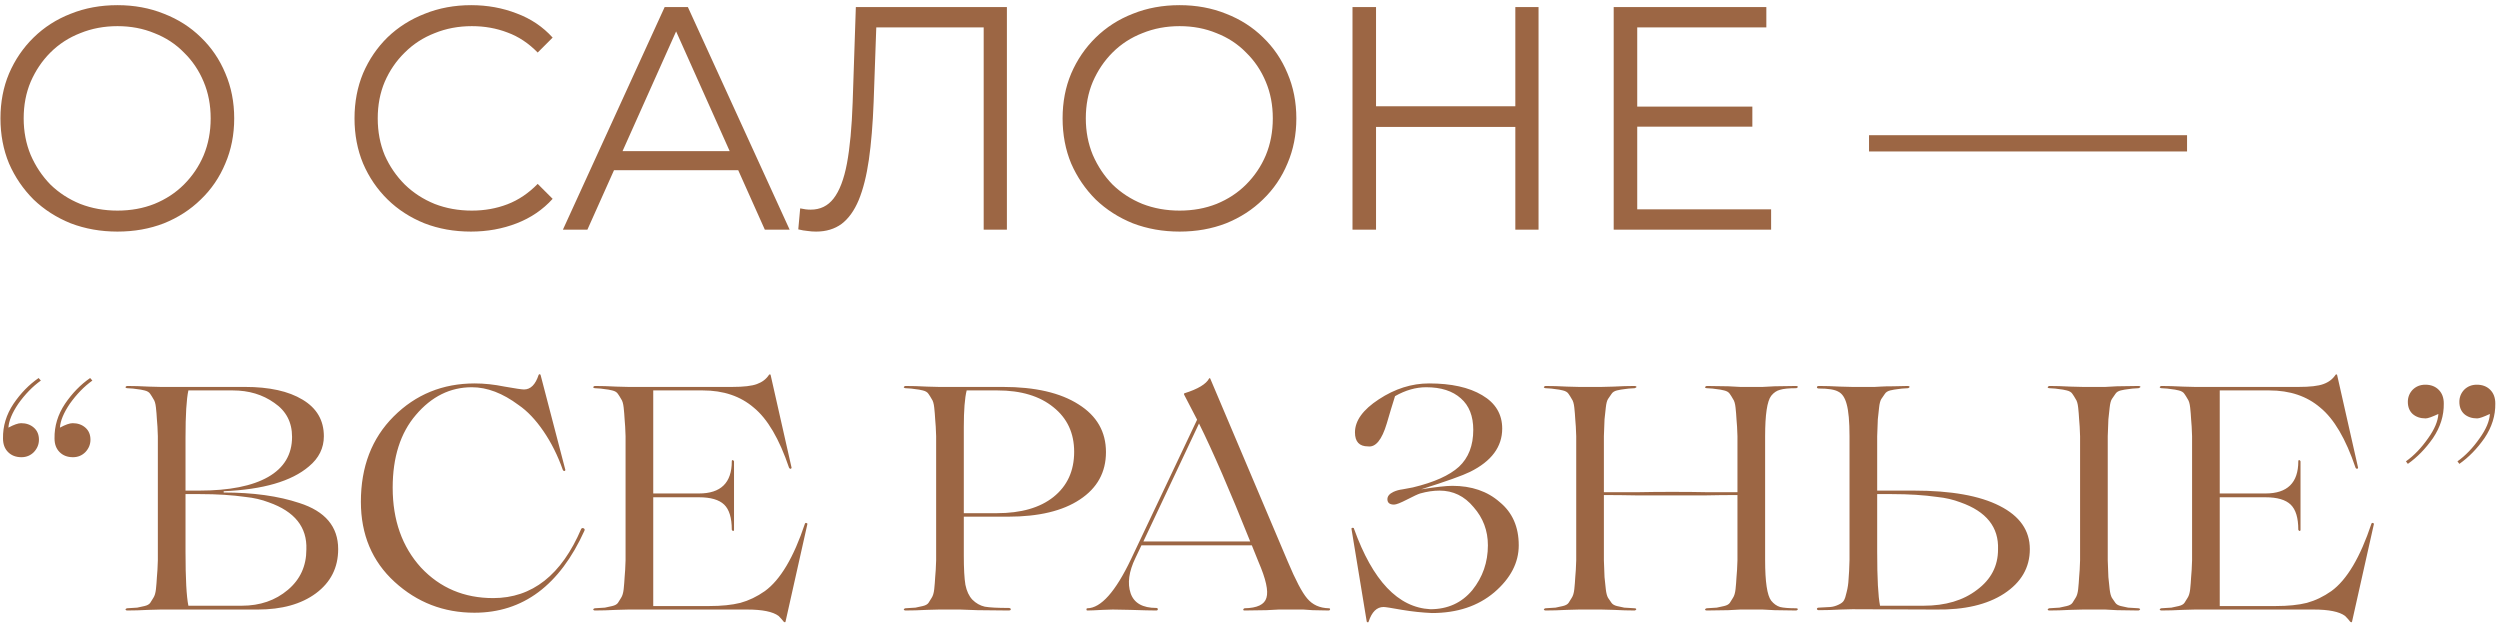 <?xml version="1.0" encoding="UTF-8"?> <svg xmlns="http://www.w3.org/2000/svg" width="283" height="71" viewBox="0 0 283 71" fill="none"> <path d="M13.3 26.216C11.404 26.216 9.64 25.904 8.008 25.28C6.4 24.632 4.996 23.732 3.796 22.58C2.62 21.404 1.696 20.048 1.024 18.512C0.376 16.952 0.052 15.248 0.052 13.4C0.052 11.552 0.376 9.86 1.024 8.324C1.696 6.764 2.62 5.408 3.796 4.256C4.996 3.08 6.4 2.18 8.008 1.556C9.616 0.908 11.38 0.584 13.3 0.584C15.196 0.584 16.948 0.908 18.556 1.556C20.164 2.18 21.556 3.068 22.732 4.22C23.932 5.372 24.856 6.728 25.504 8.288C26.176 9.848 26.512 11.552 26.512 13.4C26.512 15.248 26.176 16.952 25.504 18.512C24.856 20.072 23.932 21.428 22.732 22.58C21.556 23.732 20.164 24.632 18.556 25.28C16.948 25.904 15.196 26.216 13.3 26.216ZM13.3 23.84C14.812 23.84 16.204 23.588 17.476 23.084C18.772 22.556 19.888 21.824 20.824 20.888C21.784 19.928 22.528 18.824 23.056 17.576C23.584 16.304 23.848 14.912 23.848 13.4C23.848 11.888 23.584 10.508 23.056 9.26C22.528 7.988 21.784 6.884 20.824 5.948C19.888 4.988 18.772 4.256 17.476 3.752C16.204 3.224 14.812 2.96 13.3 2.96C11.788 2.96 10.384 3.224 9.088 3.752C7.792 4.256 6.664 4.988 5.704 5.948C4.768 6.884 4.024 7.988 3.472 9.26C2.944 10.508 2.68 11.888 2.68 13.4C2.68 14.888 2.944 16.268 3.472 17.54C4.024 18.812 4.768 19.928 5.704 20.888C6.664 21.824 7.792 22.556 9.088 23.084C10.384 23.588 11.788 23.84 13.3 23.84ZM53.307 26.216C51.411 26.216 49.659 25.904 48.051 25.28C46.443 24.632 45.051 23.732 43.875 22.58C42.699 21.428 41.775 20.072 41.103 18.512C40.455 16.952 40.131 15.248 40.131 13.4C40.131 11.552 40.455 9.848 41.103 8.288C41.775 6.728 42.699 5.372 43.875 4.22C45.075 3.068 46.479 2.18 48.087 1.556C49.695 0.908 51.447 0.584 53.343 0.584C55.167 0.584 56.883 0.896 58.491 1.52C60.099 2.12 61.455 3.032 62.559 4.256L60.867 5.948C59.835 4.892 58.695 4.136 57.447 3.68C56.199 3.2 54.855 2.96 53.415 2.96C51.903 2.96 50.499 3.224 49.203 3.752C47.907 4.256 46.779 4.988 45.819 5.948C44.859 6.884 44.103 7.988 43.551 9.26C43.023 10.508 42.759 11.888 42.759 13.4C42.759 14.912 43.023 16.304 43.551 17.576C44.103 18.824 44.859 19.928 45.819 20.888C46.779 21.824 47.907 22.556 49.203 23.084C50.499 23.588 51.903 23.84 53.415 23.84C54.855 23.84 56.199 23.6 57.447 23.12C58.695 22.64 59.835 21.872 60.867 20.816L62.559 22.508C61.455 23.732 60.099 24.656 58.491 25.28C56.883 25.904 55.155 26.216 53.307 26.216ZM63.72 26L75.24 0.8H77.868L89.388 26H86.58L75.996 2.348H77.076L66.492 26H63.72ZM68.256 19.268L69.048 17.108H83.7L84.492 19.268H68.256ZM92.381 26.216C92.045 26.216 91.721 26.192 91.409 26.144C91.097 26.12 90.749 26.06 90.365 25.964L90.581 23.588C90.989 23.684 91.385 23.732 91.769 23.732C92.849 23.732 93.713 23.312 94.361 22.472C95.033 21.608 95.537 20.288 95.873 18.512C96.209 16.712 96.425 14.408 96.521 11.6L96.881 0.8H113.981V26H111.353V2.384L112.037 3.104H98.573L99.221 2.348L98.897 11.528C98.801 14.048 98.621 16.232 98.357 18.08C98.093 19.904 97.709 21.428 97.205 22.652C96.701 23.852 96.053 24.752 95.261 25.352C94.469 25.928 93.509 26.216 92.381 26.216ZM133.534 26.216C131.638 26.216 129.874 25.904 128.242 25.28C126.634 24.632 125.23 23.732 124.03 22.58C122.854 21.404 121.93 20.048 121.258 18.512C120.61 16.952 120.286 15.248 120.286 13.4C120.286 11.552 120.61 9.86 121.258 8.324C121.93 6.764 122.854 5.408 124.03 4.256C125.23 3.08 126.634 2.18 128.242 1.556C129.85 0.908 131.614 0.584 133.534 0.584C135.43 0.584 137.182 0.908 138.79 1.556C140.398 2.18 141.79 3.068 142.966 4.22C144.166 5.372 145.09 6.728 145.738 8.288C146.41 9.848 146.746 11.552 146.746 13.4C146.746 15.248 146.41 16.952 145.738 18.512C145.09 20.072 144.166 21.428 142.966 22.58C141.79 23.732 140.398 24.632 138.79 25.28C137.182 25.904 135.43 26.216 133.534 26.216ZM133.534 23.84C135.046 23.84 136.438 23.588 137.71 23.084C139.006 22.556 140.122 21.824 141.058 20.888C142.018 19.928 142.762 18.824 143.29 17.576C143.818 16.304 144.082 14.912 144.082 13.4C144.082 11.888 143.818 10.508 143.29 9.26C142.762 7.988 142.018 6.884 141.058 5.948C140.122 4.988 139.006 4.256 137.71 3.752C136.438 3.224 135.046 2.96 133.534 2.96C132.022 2.96 130.618 3.224 129.322 3.752C128.026 4.256 126.898 4.988 125.938 5.948C125.002 6.884 124.258 7.988 123.706 9.26C123.178 10.508 122.914 11.888 122.914 13.4C122.914 14.888 123.178 16.268 123.706 17.54C124.258 18.812 125.002 19.928 125.938 20.888C126.898 21.824 128.026 22.556 129.322 23.084C130.618 23.588 132.022 23.84 133.534 23.84ZM171.535 0.8H174.163V26H171.535V0.8ZM155.767 26H153.103V0.8H155.767V26ZM171.787 14.372H155.479V12.032H171.787V14.372ZM185.046 12.068H198.366V14.336H185.046V12.068ZM185.334 23.696H200.49V26H182.67V0.8H199.95V3.104H185.334V23.696ZM211.574 17.144V15.308H247.574V17.144H211.574ZM4.372 42.792L4.624 43.08C3.688 43.752 2.836 44.628 2.068 45.708C1.372 46.74 1 47.64 0.952 48.408C1.576 48.072 2.056 47.904 2.392 47.904C2.968 47.904 3.448 48.072 3.832 48.408C4.216 48.744 4.408 49.2 4.408 49.776C4.408 50.304 4.216 50.772 3.832 51.18C3.448 51.564 2.98 51.756 2.428 51.756C1.804 51.756 1.3 51.564 0.916 51.18C0.532 50.796 0.34 50.28 0.34 49.632C0.316 48.24 0.712 46.932 1.528 45.708C2.344 44.508 3.292 43.536 4.372 42.792ZM10.204 42.792L10.456 43.08C9.52 43.752 8.668 44.628 7.9 45.708C7.204 46.74 6.832 47.64 6.784 48.408C7.408 48.072 7.888 47.904 8.224 47.904C8.8 47.904 9.28 48.072 9.664 48.408C10.048 48.744 10.24 49.2 10.24 49.776C10.24 50.304 10.048 50.772 9.664 51.18C9.28 51.564 8.812 51.756 8.26 51.756C7.636 51.756 7.132 51.564 6.748 51.18C6.364 50.796 6.172 50.28 6.172 49.632C6.148 48.24 6.544 46.932 7.36 45.708C8.176 44.508 9.124 43.536 10.204 42.792ZM29.173 69H18.193C18.169 69 17.713 69.012 16.825 69.036C15.937 69.084 15.121 69.108 14.377 69.108C14.305 69.108 14.245 69.072 14.197 69C14.221 68.928 14.281 68.88 14.377 68.856C14.905 68.832 15.289 68.808 15.529 68.784C15.793 68.736 16.069 68.676 16.357 68.604C16.669 68.532 16.885 68.412 17.005 68.244C17.125 68.052 17.245 67.86 17.365 67.668C17.509 67.452 17.605 67.128 17.653 66.696C17.701 66.24 17.737 65.784 17.761 65.328C17.809 64.872 17.845 64.236 17.869 63.42V49.38C17.845 48.564 17.809 47.928 17.761 47.472C17.737 47.016 17.701 46.572 17.653 46.14C17.605 45.684 17.509 45.36 17.365 45.168C17.245 44.952 17.125 44.76 17.005 44.592C16.885 44.4 16.669 44.268 16.357 44.196C16.069 44.124 15.793 44.076 15.529 44.052C15.289 44.004 14.905 43.968 14.377 43.944C14.305 43.944 14.245 43.908 14.197 43.836C14.221 43.764 14.281 43.716 14.377 43.692C15.121 43.692 15.937 43.716 16.825 43.764C17.713 43.788 18.169 43.8 18.193 43.8H27.733C30.493 43.8 32.665 44.28 34.249 45.24C35.857 46.2 36.661 47.58 36.661 49.38C36.661 50.724 36.097 51.864 34.969 52.8C33.001 54.48 29.785 55.416 25.321 55.608V55.752C28.657 55.752 31.513 56.148 33.889 56.94C36.817 57.876 38.281 59.616 38.281 62.16C38.281 64.248 37.441 65.916 35.761 67.164C34.105 68.388 31.909 69 29.173 69ZM21.001 49.524V55.536H22.549C25.957 55.536 28.561 55.02 30.361 53.988C32.161 52.956 33.061 51.444 33.061 49.452C33.061 47.796 32.389 46.512 31.045 45.6C29.725 44.664 28.165 44.196 26.365 44.196H21.325C21.109 45.18 21.001 46.956 21.001 49.524ZM22.657 55.932H21.001V62.484C21.001 65.484 21.109 67.512 21.325 68.568H27.373C29.437 68.568 31.177 67.968 32.593 66.768C33.985 65.592 34.681 64.068 34.681 62.196C34.777 59.676 33.361 57.9 30.433 56.868C29.617 56.556 28.741 56.352 27.805 56.256C26.293 56.04 24.577 55.932 22.657 55.932ZM53.703 69.36C50.224 69.36 47.212 68.196 44.667 65.868C42.123 63.54 40.852 60.516 40.852 56.796C40.852 52.836 42.087 49.62 44.559 47.148C47.056 44.652 50.115 43.404 53.739 43.404C54.819 43.404 55.947 43.524 57.123 43.764C58.347 43.98 59.08 44.088 59.319 44.088C60.063 44.088 60.615 43.536 60.975 42.432C61.047 42.336 61.12 42.336 61.191 42.432L63.999 53.196C63.999 53.244 63.975 53.28 63.928 53.304C63.904 53.328 63.867 53.328 63.819 53.304C63.772 53.28 63.736 53.244 63.712 53.196C63.136 51.564 62.404 50.1 61.516 48.804C60.627 47.508 59.691 46.524 58.708 45.852C56.907 44.508 55.144 43.836 53.416 43.836C50.968 43.836 48.855 44.88 47.08 46.968C45.328 49.008 44.452 51.756 44.452 55.212C44.452 58.884 45.52 61.896 47.656 64.248C49.816 66.552 52.539 67.704 55.828 67.704C60.243 67.704 63.568 65.088 65.799 59.856C65.895 59.76 65.992 59.748 66.088 59.82C66.183 59.868 66.207 59.952 66.159 60.072C63.352 66.264 59.2 69.36 53.703 69.36ZM91.118 59.28C91.166 59.16 91.263 59.16 91.406 59.28L88.922 70.368C88.898 70.464 88.826 70.464 88.707 70.368C88.587 70.2 88.394 69.984 88.13 69.72C87.483 69.24 86.294 69 84.567 69H71.138C71.115 69 70.659 69.012 69.77 69.036C68.882 69.084 68.067 69.108 67.323 69.108C67.251 69.108 67.191 69.072 67.142 69C67.166 68.928 67.227 68.88 67.323 68.856C67.85 68.832 68.234 68.808 68.475 68.784C68.739 68.736 69.014 68.676 69.302 68.604C69.615 68.532 69.831 68.412 69.951 68.244C70.07 68.052 70.191 67.86 70.311 67.668C70.454 67.452 70.55 67.128 70.599 66.696C70.647 66.24 70.683 65.784 70.707 65.328C70.754 64.872 70.79 64.236 70.814 63.42V49.38C70.79 48.564 70.754 47.928 70.707 47.472C70.683 47.016 70.647 46.572 70.599 46.14C70.55 45.684 70.454 45.36 70.311 45.168C70.191 44.952 70.07 44.76 69.951 44.592C69.831 44.4 69.615 44.268 69.302 44.196C69.014 44.124 68.739 44.076 68.475 44.052C68.234 44.004 67.85 43.968 67.323 43.944C67.251 43.944 67.191 43.908 67.142 43.836C67.166 43.764 67.227 43.716 67.323 43.692C68.067 43.692 68.882 43.716 69.77 43.764C70.659 43.788 71.115 43.8 71.138 43.8H82.874C84.171 43.8 85.106 43.692 85.683 43.476C86.282 43.26 86.739 42.912 87.05 42.432C87.123 42.36 87.183 42.36 87.231 42.432L89.606 52.944C89.606 52.992 89.582 53.028 89.534 53.052C89.51 53.076 89.475 53.076 89.427 53.052C89.379 53.028 89.343 52.992 89.319 52.944C88.215 49.68 86.882 47.412 85.323 46.14C83.811 44.844 81.891 44.196 79.562 44.196H73.947V55.86H79.13C81.603 55.86 82.838 54.648 82.838 52.224C82.838 52.128 82.874 52.08 82.947 52.08C83.019 52.104 83.067 52.152 83.091 52.224V59.964C83.091 60.06 83.055 60.108 82.983 60.108C82.91 60.084 82.862 60.036 82.838 59.964C82.838 58.62 82.55 57.672 81.975 57.12C81.398 56.568 80.451 56.292 79.13 56.292H73.947V68.604H80.282C81.674 68.604 82.85 68.484 83.811 68.244C84.77 67.98 85.695 67.536 86.582 66.912C88.335 65.64 89.847 63.096 91.118 59.28ZM114.107 58.488H109.103V62.88C109.103 64.368 109.163 65.472 109.283 66.192C109.427 66.912 109.691 67.476 110.075 67.884C110.483 68.292 110.951 68.556 111.479 68.676C112.031 68.772 112.931 68.82 114.179 68.82C114.275 68.82 114.347 68.844 114.395 68.892C114.443 68.94 114.443 68.988 114.395 69.036C114.371 69.084 114.299 69.108 114.179 69.108C113.123 69.108 111.947 69.096 110.651 69.072L108.671 69H106.295C106.271 69 105.815 69.012 104.927 69.036C104.039 69.084 103.223 69.108 102.479 69.108C102.407 69.108 102.347 69.072 102.299 69C102.323 68.928 102.383 68.88 102.479 68.856C103.007 68.832 103.391 68.808 103.631 68.784C103.895 68.736 104.171 68.676 104.459 68.604C104.771 68.532 104.987 68.412 105.107 68.244C105.227 68.052 105.347 67.86 105.467 67.668C105.611 67.452 105.707 67.128 105.755 66.696C105.803 66.24 105.839 65.784 105.863 65.328C105.911 64.872 105.947 64.236 105.971 63.42V49.38C105.947 48.564 105.911 47.928 105.863 47.472C105.839 47.016 105.803 46.572 105.755 46.14C105.707 45.684 105.611 45.36 105.467 45.168C105.347 44.952 105.227 44.76 105.107 44.592C104.987 44.4 104.771 44.268 104.459 44.196C104.171 44.124 103.895 44.076 103.631 44.052C103.391 44.004 103.007 43.968 102.479 43.944C102.407 43.944 102.347 43.908 102.299 43.836C102.323 43.764 102.383 43.716 102.479 43.692C103.223 43.692 104.039 43.716 104.927 43.764C105.815 43.788 106.271 43.8 106.295 43.8H113.531C117.179 43.8 120.035 44.46 122.099 45.78C124.163 47.076 125.195 48.876 125.195 51.18C125.195 53.46 124.211 55.248 122.243 56.544C120.299 57.84 117.587 58.488 114.107 58.488ZM112.919 44.196H109.427C109.211 45.06 109.103 46.44 109.103 48.336V58.092H112.847C115.583 58.092 117.719 57.48 119.255 56.256C120.815 55.008 121.595 53.304 121.595 51.144C121.595 49.032 120.815 47.352 119.255 46.104C117.695 44.832 115.583 44.196 112.919 44.196ZM150.417 68.856C150.537 68.856 150.585 68.904 150.561 69C150.537 69.072 150.489 69.108 150.417 69.108C149.889 69.108 149.277 69.096 148.581 69.072L147.537 69H144.765L143.361 69.072C142.425 69.096 141.597 69.108 140.877 69.108C140.781 69.108 140.733 69.072 140.733 69C140.757 68.928 140.805 68.88 140.877 68.856C142.317 68.832 143.145 68.436 143.361 67.668C143.601 66.9 143.301 65.544 142.461 63.6L141.705 61.728H135.693H129.213L128.529 63.168C127.785 64.704 127.605 66.036 127.989 67.164C128.373 68.268 129.345 68.82 130.905 68.82C130.977 68.82 131.025 68.844 131.049 68.892C131.073 68.94 131.073 68.988 131.049 69.036C131.025 69.084 130.977 69.108 130.905 69.108C130.353 69.108 129.357 69.084 127.917 69.036C127.197 69.012 126.549 69 125.973 69C125.637 69 125.253 69.012 124.821 69.036C124.005 69.084 123.429 69.108 123.093 69.108C123.021 69.108 122.985 69.072 122.985 69C122.985 68.904 123.021 68.856 123.093 68.856C124.629 68.832 126.273 66.984 128.025 63.312L135.513 47.508L134.037 44.664C134.013 44.592 134.025 44.544 134.073 44.52C135.609 44.04 136.545 43.476 136.881 42.828C136.905 42.804 136.941 42.804 136.989 42.828L145.773 63.564C146.661 65.676 147.393 67.068 147.969 67.74C148.569 68.46 149.385 68.832 150.417 68.856ZM129.429 61.296H135.693H141.525C139.221 55.536 137.289 51.084 135.729 47.94L129.429 61.296ZM171.922 61.728C171.922 63.696 170.998 65.472 169.15 67.056C167.302 68.616 164.95 69.396 162.094 69.396C160.99 69.348 159.862 69.228 158.71 69.036C157.51 68.82 156.814 68.712 156.622 68.712C155.854 68.712 155.29 69.264 154.93 70.368C154.906 70.44 154.87 70.464 154.822 70.44C154.774 70.44 154.738 70.416 154.714 70.368L152.986 59.856C152.986 59.784 153.034 59.748 153.13 59.748C153.226 59.748 153.274 59.784 153.274 59.856C155.386 65.736 158.266 68.772 161.914 68.964C163.882 68.964 165.466 68.244 166.666 66.804C167.842 65.34 168.43 63.648 168.43 61.728C168.43 60.072 167.89 58.632 166.81 57.408C165.778 56.16 164.494 55.536 162.958 55.536C162.262 55.536 161.53 55.644 160.762 55.86C160.522 55.932 160.03 56.16 159.286 56.544C158.542 56.928 158.05 57.12 157.81 57.12C157.306 57.12 157.054 56.916 157.054 56.508C157.054 56.172 157.282 55.896 157.738 55.68C158.05 55.536 158.398 55.44 158.782 55.392L159.934 55.176C162.334 54.6 164.074 53.82 165.154 52.836C166.234 51.828 166.774 50.436 166.774 48.66C166.774 47.1 166.306 45.912 165.37 45.096C164.434 44.256 163.126 43.836 161.446 43.836C160.27 43.836 159.094 44.172 157.918 44.844C157.846 45.084 157.69 45.588 157.45 46.356C157.234 47.124 157.078 47.652 156.982 47.94C156.43 49.788 155.722 50.652 154.858 50.532C153.874 50.532 153.382 50.004 153.382 48.948C153.382 47.628 154.282 46.38 156.082 45.204C157.906 44.004 159.802 43.404 161.77 43.404C164.29 43.404 166.294 43.848 167.782 44.736C169.294 45.624 170.05 46.884 170.05 48.516C170.05 50.58 168.838 52.212 166.414 53.412C165.598 53.82 163.75 54.48 160.87 55.392C162.526 55.128 163.702 54.996 164.398 54.996C166.582 54.996 168.37 55.608 169.762 56.832C171.202 58.008 171.922 59.64 171.922 61.728ZM203.34 68.856C203.436 68.856 203.496 68.892 203.52 68.964C203.496 69.036 203.436 69.084 203.34 69.108C202.62 69.108 201.804 69.096 200.892 69.072L199.524 69H197.004L195.636 69.072C194.724 69.096 193.908 69.108 193.188 69.108C193.092 69.108 193.032 69.072 193.008 69C193.032 68.928 193.092 68.88 193.188 68.856C193.716 68.832 194.1 68.808 194.34 68.784C194.604 68.736 194.88 68.676 195.168 68.604C195.48 68.532 195.696 68.412 195.816 68.244C195.936 68.052 196.056 67.86 196.176 67.668C196.32 67.452 196.416 67.128 196.464 66.696C196.512 66.24 196.548 65.784 196.572 65.328C196.62 64.872 196.656 64.236 196.68 63.42V56.04C195.408 56.04 194.244 56.052 193.188 56.076H189.3H185.124C183.9 56.052 182.712 56.04 181.56 56.04V63.42C181.584 64.236 181.608 64.872 181.632 65.328C181.68 65.784 181.728 66.24 181.776 66.696C181.824 67.128 181.908 67.452 182.028 67.668C182.172 67.86 182.304 68.052 182.424 68.244C182.544 68.412 182.748 68.532 183.036 68.604C183.348 68.676 183.624 68.736 183.864 68.784C184.128 68.808 184.524 68.832 185.052 68.856C185.148 68.856 185.208 68.892 185.232 68.964C185.208 69.036 185.148 69.084 185.052 69.108C184.332 69.108 183.528 69.084 182.64 69.036C181.752 69.012 181.296 69 181.272 69H178.752C178.728 69 178.272 69.012 177.384 69.036C176.496 69.084 175.68 69.108 174.936 69.108C174.864 69.108 174.804 69.072 174.756 69C174.78 68.928 174.84 68.88 174.936 68.856C175.464 68.832 175.848 68.808 176.088 68.784C176.352 68.736 176.628 68.676 176.916 68.604C177.228 68.532 177.444 68.412 177.564 68.244C177.684 68.052 177.804 67.86 177.924 67.668C178.068 67.452 178.164 67.128 178.212 66.696C178.26 66.24 178.296 65.784 178.32 65.328C178.368 64.872 178.404 64.236 178.428 63.42V49.38C178.404 48.564 178.368 47.928 178.32 47.472C178.296 47.016 178.26 46.572 178.212 46.14C178.164 45.684 178.068 45.36 177.924 45.168C177.804 44.952 177.684 44.76 177.564 44.592C177.444 44.4 177.228 44.268 176.916 44.196C176.628 44.124 176.352 44.076 176.088 44.052C175.848 44.004 175.464 43.968 174.936 43.944C174.864 43.944 174.804 43.908 174.756 43.836C174.78 43.764 174.84 43.716 174.936 43.692C175.68 43.692 176.496 43.716 177.384 43.764C178.272 43.788 178.728 43.8 178.752 43.8H181.272C181.296 43.8 181.752 43.788 182.64 43.764C183.528 43.716 184.332 43.692 185.052 43.692C185.148 43.692 185.22 43.728 185.268 43.8C185.244 43.848 185.172 43.896 185.052 43.944C184.524 43.968 184.128 44.004 183.864 44.052C183.624 44.076 183.348 44.124 183.036 44.196C182.748 44.268 182.544 44.4 182.424 44.592C182.304 44.76 182.172 44.952 182.028 45.168C181.908 45.36 181.824 45.684 181.776 46.14C181.728 46.572 181.68 47.016 181.632 47.472C181.608 47.928 181.584 48.564 181.56 49.38V55.716H185.448C186.624 55.692 187.896 55.68 189.264 55.68C190.824 55.68 192.132 55.692 193.188 55.716H196.68V49.38C196.656 48.564 196.62 47.928 196.572 47.472C196.548 47.016 196.512 46.572 196.464 46.14C196.416 45.684 196.32 45.36 196.176 45.168C196.056 44.952 195.936 44.76 195.816 44.592C195.696 44.4 195.48 44.268 195.168 44.196C194.88 44.124 194.604 44.076 194.34 44.052C194.1 44.004 193.716 43.968 193.188 43.944C193.092 43.944 193.032 43.908 193.008 43.836C193.032 43.764 193.092 43.716 193.188 43.692C193.908 43.692 194.724 43.704 195.636 43.728L197.004 43.8H199.524L200.892 43.728C201.804 43.704 202.62 43.692 203.34 43.692C203.436 43.692 203.496 43.728 203.52 43.8C203.496 43.872 203.436 43.92 203.34 43.944C202.5 43.944 201.888 44.004 201.504 44.124C201.12 44.22 200.784 44.448 200.496 44.808C200.04 45.408 199.812 46.932 199.812 49.38V63.42C199.812 65.868 200.04 67.392 200.496 67.992C200.784 68.352 201.12 68.592 201.504 68.712C201.888 68.808 202.5 68.856 203.34 68.856ZM219.157 69L209.689 68.964C209.665 68.964 209.209 68.976 208.321 69C207.433 69.048 206.617 69.072 205.873 69.072C205.801 69.072 205.741 69.048 205.693 69C205.669 68.952 205.669 68.904 205.693 68.856C205.741 68.808 205.801 68.784 205.873 68.784C206.473 68.76 206.917 68.736 207.205 68.712C207.493 68.688 207.793 68.604 208.105 68.46C208.417 68.316 208.621 68.16 208.717 67.992C208.837 67.8 208.945 67.476 209.041 67.02C209.161 66.564 209.233 66.084 209.257 65.58C209.305 65.052 209.341 64.32 209.365 63.384V49.38C209.365 47.724 209.257 46.512 209.041 45.744C208.849 45.024 208.537 44.556 208.105 44.34C207.697 44.1 206.953 43.98 205.873 43.98C205.801 43.98 205.741 43.956 205.693 43.908C205.669 43.86 205.669 43.812 205.693 43.764C205.741 43.716 205.801 43.692 205.873 43.692C206.617 43.692 207.433 43.716 208.321 43.764C209.209 43.788 209.665 43.8 209.689 43.8H212.209C212.281 43.8 212.497 43.788 212.857 43.764C213.241 43.74 213.721 43.728 214.297 43.728C214.897 43.704 215.461 43.692 215.989 43.692C216.085 43.692 216.145 43.728 216.169 43.8C216.145 43.872 216.085 43.92 215.989 43.944C215.461 43.968 215.065 44.004 214.801 44.052C214.561 44.076 214.285 44.124 213.973 44.196C213.685 44.268 213.481 44.4 213.361 44.592C213.241 44.76 213.109 44.952 212.965 45.168C212.845 45.36 212.761 45.684 212.713 46.14C212.665 46.572 212.617 47.016 212.569 47.472C212.545 47.928 212.521 48.564 212.497 49.38V55.536H216.637C220.861 55.536 224.101 56.112 226.357 57.264C228.637 58.416 229.777 60.048 229.777 62.16C229.777 64.248 228.805 65.928 226.861 67.2C224.941 68.448 222.373 69.048 219.157 69ZM235.789 43.8H238.309L239.641 43.728C240.529 43.704 241.345 43.692 242.089 43.692C242.209 43.692 242.281 43.728 242.305 43.8C242.281 43.848 242.209 43.896 242.089 43.944C241.561 43.968 241.165 44.004 240.901 44.052C240.661 44.076 240.385 44.124 240.073 44.196C239.785 44.268 239.581 44.4 239.461 44.592C239.341 44.76 239.209 44.952 239.065 45.168C238.945 45.36 238.861 45.684 238.813 46.14C238.765 46.572 238.717 47.016 238.669 47.472C238.645 47.928 238.621 48.564 238.597 49.38V63.42C238.621 64.236 238.645 64.872 238.669 65.328C238.717 65.784 238.765 66.24 238.813 66.696C238.861 67.128 238.945 67.452 239.065 67.668C239.209 67.86 239.341 68.052 239.461 68.244C239.581 68.412 239.785 68.532 240.073 68.604C240.385 68.676 240.661 68.736 240.901 68.784C241.165 68.808 241.561 68.832 242.089 68.856C242.161 68.856 242.221 68.892 242.269 68.964C242.245 69.036 242.185 69.084 242.089 69.108C241.345 69.108 240.529 69.096 239.641 69.072L238.309 69H235.789C235.765 69 235.297 69.012 234.385 69.036C233.497 69.084 232.693 69.108 231.973 69.108C231.877 69.108 231.817 69.072 231.793 69C231.817 68.928 231.877 68.88 231.973 68.856C232.501 68.832 232.885 68.808 233.125 68.784C233.389 68.736 233.665 68.676 233.953 68.604C234.265 68.532 234.481 68.412 234.601 68.244C234.721 68.052 234.841 67.86 234.961 67.668C235.105 67.452 235.201 67.128 235.249 66.696C235.297 66.24 235.333 65.784 235.357 65.328C235.405 64.872 235.441 64.236 235.465 63.42V49.38C235.441 48.564 235.405 47.928 235.357 47.472C235.333 47.016 235.297 46.572 235.249 46.14C235.201 45.684 235.105 45.36 234.961 45.168C234.841 44.952 234.721 44.76 234.601 44.592C234.481 44.4 234.265 44.268 233.953 44.196C233.665 44.124 233.389 44.076 233.125 44.052C232.885 44.004 232.501 43.968 231.973 43.944C231.877 43.944 231.817 43.908 231.793 43.836C231.817 43.764 231.877 43.716 231.973 43.692C232.693 43.692 233.497 43.716 234.385 43.764C235.297 43.788 235.765 43.8 235.789 43.8ZM212.821 68.568H217.753C220.225 68.568 222.241 67.968 223.801 66.768C225.385 65.592 226.177 64.068 226.177 62.196C226.273 59.676 224.857 57.9 221.929 56.868C221.113 56.556 220.237 56.352 219.301 56.256C217.789 56.04 216.073 55.932 214.153 55.932H212.497V62.484C212.497 65.484 212.605 67.512 212.821 68.568ZM268.447 59.28C268.495 59.16 268.591 59.16 268.735 59.28L266.251 70.368C266.227 70.464 266.155 70.464 266.035 70.368C265.915 70.2 265.723 69.984 265.459 69.72C264.811 69.24 263.623 69 261.895 69H248.467C248.443 69 247.987 69.012 247.099 69.036C246.211 69.084 245.395 69.108 244.651 69.108C244.579 69.108 244.519 69.072 244.471 69C244.495 68.928 244.555 68.88 244.651 68.856C245.179 68.832 245.563 68.808 245.803 68.784C246.067 68.736 246.343 68.676 246.631 68.604C246.943 68.532 247.159 68.412 247.279 68.244C247.399 68.052 247.519 67.86 247.639 67.668C247.783 67.452 247.879 67.128 247.927 66.696C247.975 66.24 248.011 65.784 248.035 65.328C248.083 64.872 248.119 64.236 248.143 63.42V49.38C248.119 48.564 248.083 47.928 248.035 47.472C248.011 47.016 247.975 46.572 247.927 46.14C247.879 45.684 247.783 45.36 247.639 45.168C247.519 44.952 247.399 44.76 247.279 44.592C247.159 44.4 246.943 44.268 246.631 44.196C246.343 44.124 246.067 44.076 245.803 44.052C245.563 44.004 245.179 43.968 244.651 43.944C244.579 43.944 244.519 43.908 244.471 43.836C244.495 43.764 244.555 43.716 244.651 43.692C245.395 43.692 246.211 43.716 247.099 43.764C247.987 43.788 248.443 43.8 248.467 43.8H260.203C261.499 43.8 262.435 43.692 263.011 43.476C263.611 43.26 264.067 42.912 264.379 42.432C264.451 42.36 264.511 42.36 264.559 42.432L266.935 52.944C266.935 52.992 266.911 53.028 266.863 53.052C266.839 53.076 266.803 53.076 266.755 53.052C266.707 53.028 266.671 52.992 266.647 52.944C265.543 49.68 264.211 47.412 262.651 46.14C261.139 44.844 259.219 44.196 256.891 44.196H251.275V55.86H256.459C258.931 55.86 260.167 54.648 260.167 52.224C260.167 52.128 260.203 52.08 260.275 52.08C260.347 52.104 260.395 52.152 260.419 52.224V59.964C260.419 60.06 260.383 60.108 260.311 60.108C260.239 60.084 260.191 60.036 260.167 59.964C260.167 58.62 259.879 57.672 259.303 57.12C258.727 56.568 257.779 56.292 256.459 56.292H251.275V68.604H257.611C259.003 68.604 260.179 68.484 261.139 68.244C262.099 67.98 263.023 67.536 263.911 66.912C265.663 65.64 267.175 63.096 268.447 59.28ZM272.568 52.512L272.352 52.224C273.264 51.576 274.104 50.7 274.872 49.596C275.592 48.588 275.976 47.676 276.024 46.86C275.304 47.196 274.824 47.364 274.584 47.364C273.984 47.364 273.492 47.196 273.108 46.86C272.748 46.524 272.568 46.068 272.568 45.492C272.568 44.964 272.748 44.508 273.108 44.124C273.492 43.74 273.972 43.548 274.548 43.548C275.172 43.548 275.676 43.74 276.06 44.124C276.444 44.508 276.636 45.024 276.636 45.672C276.66 47.04 276.252 48.348 275.412 49.596C274.572 50.796 273.624 51.768 272.568 52.512ZM278.4 52.512L278.184 52.224C279.096 51.576 279.936 50.7 280.704 49.596C281.424 48.588 281.808 47.676 281.856 46.86C281.136 47.196 280.656 47.364 280.416 47.364C279.816 47.364 279.324 47.196 278.939 46.86C278.58 46.524 278.4 46.068 278.4 45.492C278.4 44.964 278.58 44.508 278.939 44.124C279.324 43.74 279.804 43.548 280.38 43.548C281.004 43.548 281.508 43.74 281.892 44.124C282.276 44.508 282.468 45.024 282.468 45.672C282.492 47.04 282.084 48.348 281.244 49.596C280.404 50.796 279.456 51.768 278.4 52.512Z" fill="#9C6644"></path> </svg> 